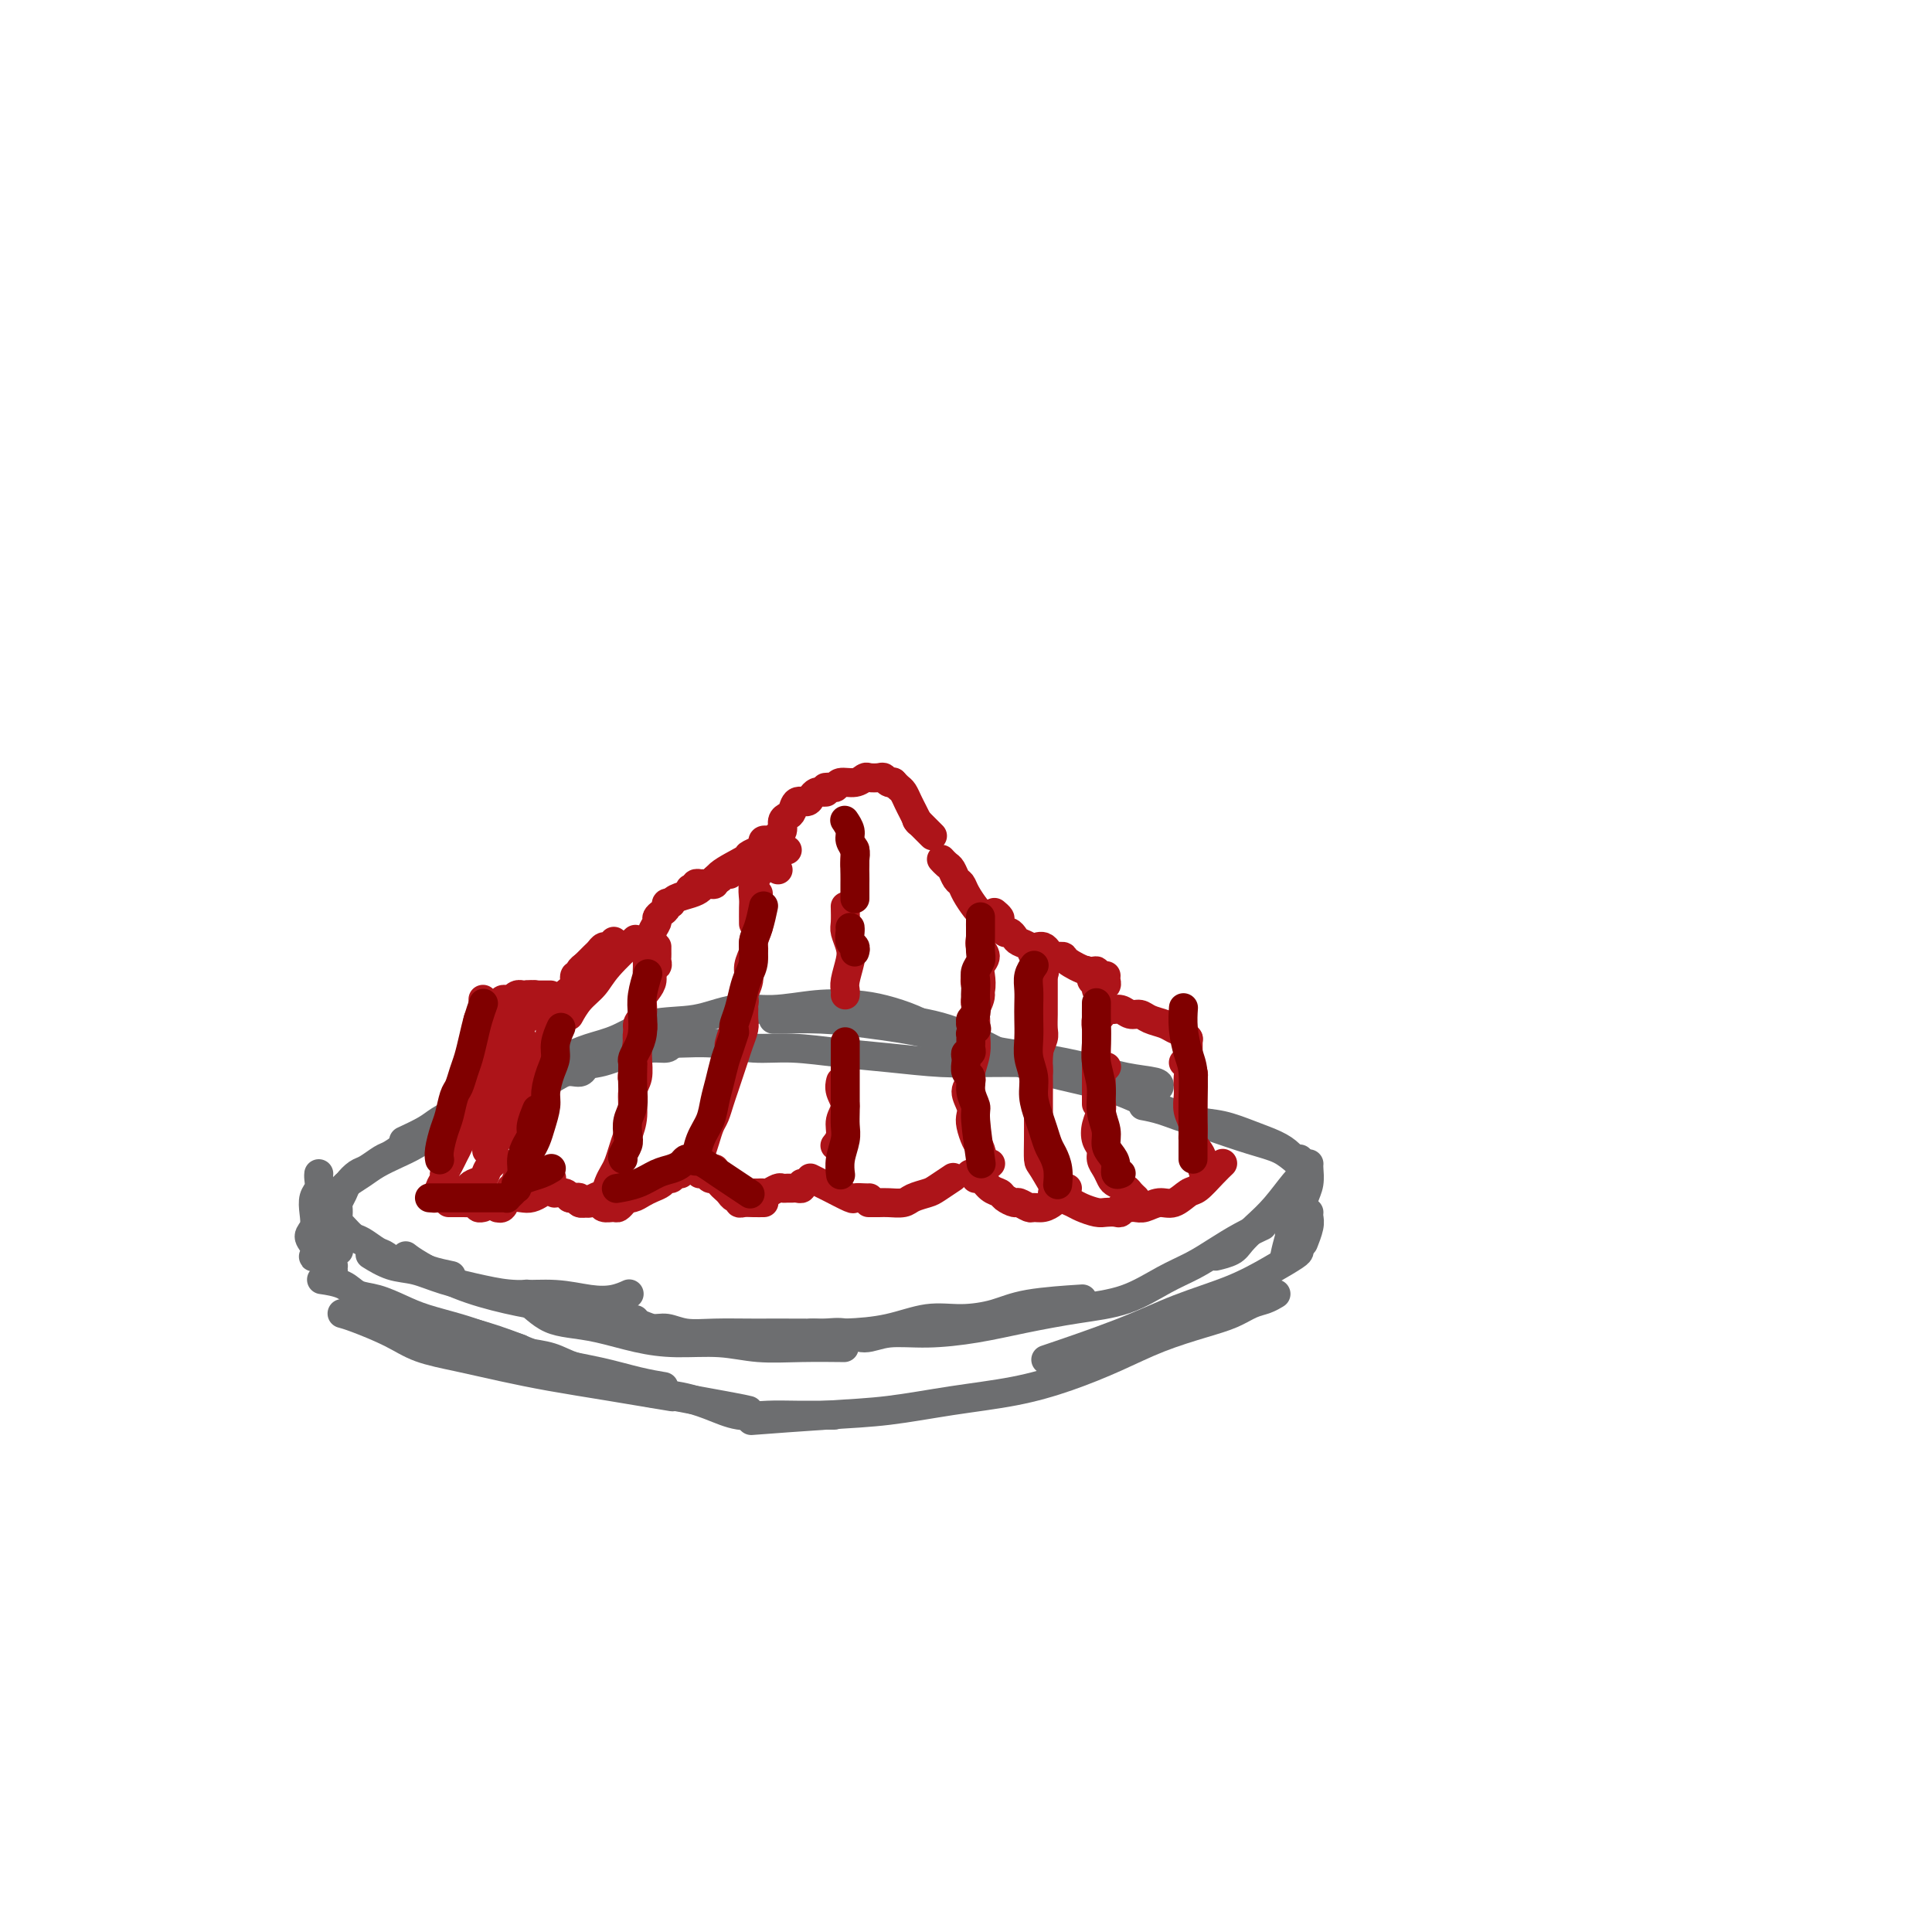 <svg viewBox='0 0 400 400' version='1.1' xmlns='http://www.w3.org/2000/svg' xmlns:xlink='http://www.w3.org/1999/xlink'><g fill='none' stroke='#6D6E70' stroke-width='6' stroke-linecap='round' stroke-linejoin='round'><path d='M109,268c0.043,-0.067 0.085,-0.134 0,0c-0.085,0.134 -0.298,0.469 0,1c0.298,0.531 1.105,1.259 2,2c0.895,0.741 1.877,1.495 3,2c1.123,0.505 2.388,0.761 4,1c1.612,0.239 3.572,0.460 6,1c2.428,0.540 5.324,1.399 8,2c2.676,0.601 5.132,0.946 8,1c2.868,0.054 6.150,-0.182 9,0c2.850,0.182 5.269,0.781 8,1c2.731,0.219 5.774,0.059 9,0c3.226,-0.059 6.636,-0.017 8,0c1.364,0.017 0.682,0.008 0,0'/><path d='M121,272c-0.065,-0.009 -0.131,-0.018 0,0c0.131,0.018 0.458,0.061 1,0c0.542,-0.061 1.299,-0.228 2,0c0.701,0.228 1.346,0.850 2,1c0.654,0.150 1.318,-0.171 2,0c0.682,0.171 1.380,0.834 2,1c0.620,0.166 1.160,-0.166 2,0c0.840,0.166 1.981,0.829 3,1c1.019,0.171 1.918,-0.150 3,0c1.082,0.150 2.347,0.773 4,1c1.653,0.227 3.692,0.059 6,0c2.308,-0.059 4.884,-0.009 8,0c3.116,0.009 6.771,-0.021 10,0c3.229,0.021 6.032,0.095 9,0c2.968,-0.095 6.100,-0.358 9,-1c2.900,-0.642 5.567,-1.664 8,-2c2.433,-0.336 4.633,0.015 7,0c2.367,-0.015 4.903,-0.396 7,-1c2.097,-0.604 3.757,-1.432 7,-2c3.243,-0.568 8.069,-0.877 10,-1c1.931,-0.123 0.965,-0.062 0,0'/><path d='M168,276c-0.078,0.003 -0.157,0.006 0,0c0.157,-0.006 0.549,-0.020 1,0c0.451,0.020 0.962,0.072 2,0c1.038,-0.072 2.602,-0.270 4,0c1.398,0.270 2.631,1.009 4,1c1.369,-0.009 2.876,-0.765 5,-1c2.124,-0.235 4.866,0.052 8,0c3.134,-0.052 6.661,-0.443 10,-1c3.339,-0.557 6.489,-1.279 10,-2c3.511,-0.721 7.383,-1.442 11,-2c3.617,-0.558 6.980,-0.954 10,-2c3.020,-1.046 5.696,-2.743 8,-4c2.304,-1.257 4.236,-2.074 6,-3c1.764,-0.926 3.359,-1.959 5,-3c1.641,-1.041 3.326,-2.088 5,-3c1.674,-0.912 3.335,-1.689 4,-2c0.665,-0.311 0.332,-0.155 0,0'/><path d='M270,244c0.000,0.000 0.000,0.000 0,0c0.000,0.000 0.000,0.000 0,0'/><path d='M270,241c0.069,-0.048 0.138,-0.095 0,0c-0.138,0.095 -0.482,0.334 -1,0c-0.518,-0.334 -1.210,-1.240 -2,-2c-0.790,-0.760 -1.676,-1.373 -3,-2c-1.324,-0.627 -3.084,-1.268 -5,-2c-1.916,-0.732 -3.989,-1.555 -6,-2c-2.011,-0.445 -3.962,-0.511 -6,-1c-2.038,-0.489 -4.164,-1.401 -6,-2c-1.836,-0.599 -3.382,-0.885 -4,-1c-0.618,-0.115 -0.309,-0.057 0,0'/><path d='M269,240c0.057,-0.049 0.113,-0.098 0,0c-0.113,0.098 -0.397,0.344 -1,0c-0.603,-0.344 -1.527,-1.278 -3,-2c-1.473,-0.722 -3.496,-1.231 -6,-2c-2.504,-0.769 -5.487,-1.796 -9,-3c-3.513,-1.204 -7.554,-2.584 -11,-4c-3.446,-1.416 -6.298,-2.866 -10,-4c-3.702,-1.134 -8.254,-1.950 -12,-3c-3.746,-1.050 -6.684,-2.333 -10,-4c-3.316,-1.667 -7.008,-3.718 -11,-5c-3.992,-1.282 -8.283,-1.795 -10,-2c-1.717,-0.205 -0.858,-0.103 0,0'/><path d='M240,225c0.074,-0.357 0.148,-0.713 -1,-1c-1.148,-0.287 -3.519,-0.503 -6,-1c-2.481,-0.497 -5.073,-1.274 -8,-2c-2.927,-0.726 -6.189,-1.400 -10,-2c-3.811,-0.600 -8.171,-1.128 -12,-2c-3.829,-0.872 -7.125,-2.090 -11,-3c-3.875,-0.910 -8.327,-1.512 -12,-2c-3.673,-0.488 -6.566,-0.862 -10,-1c-3.434,-0.138 -7.410,-0.039 -9,0c-1.590,0.039 -0.795,0.020 0,0'/><path d='M216,220c-0.985,0.007 -1.970,0.013 -4,0c-2.030,-0.013 -5.104,-0.046 -8,0c-2.896,0.046 -5.615,0.171 -9,0c-3.385,-0.171 -7.435,-0.638 -11,-1c-3.565,-0.362 -6.646,-0.619 -10,-1c-3.354,-0.381 -6.980,-0.887 -10,-1c-3.020,-0.113 -5.434,0.166 -8,0c-2.566,-0.166 -5.286,-0.776 -8,-1c-2.714,-0.224 -5.423,-0.060 -8,0c-2.577,0.060 -5.022,0.017 -6,0c-0.978,-0.017 -0.489,-0.009 0,0'/><path d='M193,213c0.307,0.173 0.613,0.347 0,0c-0.613,-0.347 -2.146,-1.213 -4,-2c-1.854,-0.787 -4.030,-1.495 -6,-2c-1.970,-0.505 -3.734,-0.808 -6,-1c-2.266,-0.192 -5.034,-0.275 -8,0c-2.966,0.275 -6.129,0.906 -9,1c-2.871,0.094 -5.449,-0.351 -8,0c-2.551,0.351 -5.073,1.498 -8,2c-2.927,0.502 -6.259,0.361 -9,1c-2.741,0.639 -4.893,2.060 -7,3c-2.107,0.940 -4.170,1.401 -6,2c-1.830,0.599 -3.429,1.336 -5,2c-1.571,0.664 -3.115,1.256 -5,2c-1.885,0.744 -4.110,1.641 -5,2c-0.890,0.359 -0.445,0.179 0,0'/><path d='M139,216c-0.198,0.438 -0.397,0.876 -1,1c-0.603,0.124 -1.611,-0.066 -3,0c-1.389,0.066 -3.158,0.387 -5,1c-1.842,0.613 -3.759,1.519 -6,2c-2.241,0.481 -4.808,0.537 -7,1c-2.192,0.463 -4.008,1.331 -6,2c-1.992,0.669 -4.159,1.137 -6,2c-1.841,0.863 -3.356,2.119 -5,3c-1.644,0.881 -3.419,1.385 -5,2c-1.581,0.615 -2.970,1.340 -4,2c-1.030,0.660 -1.700,1.255 -3,2c-1.300,0.745 -3.228,1.642 -4,2c-0.772,0.358 -0.386,0.179 0,0'/><path d='M121,221c0.047,-0.129 0.094,-0.257 0,0c-0.094,0.257 -0.327,0.901 -1,1c-0.673,0.099 -1.784,-0.346 -3,0c-1.216,0.346 -2.537,1.485 -4,2c-1.463,0.515 -3.069,0.407 -5,1c-1.931,0.593 -4.185,1.888 -6,3c-1.815,1.112 -3.189,2.041 -5,3c-1.811,0.959 -4.059,1.947 -6,3c-1.941,1.053 -3.574,2.169 -5,3c-1.426,0.831 -2.645,1.375 -4,2c-1.355,0.625 -2.847,1.330 -4,2c-1.153,0.670 -1.969,1.303 -3,2c-1.031,0.697 -2.278,1.457 -3,2c-0.722,0.543 -0.921,0.869 -1,1c-0.079,0.131 -0.040,0.065 0,0'/><path d='M90,234c0.033,-0.087 0.065,-0.174 0,0c-0.065,0.174 -0.229,0.609 -1,1c-0.771,0.391 -2.150,0.739 -3,1c-0.850,0.261 -1.172,0.436 -2,1c-0.828,0.564 -2.162,1.516 -3,2c-0.838,0.484 -1.180,0.499 -2,1c-0.820,0.501 -2.118,1.486 -3,2c-0.882,0.514 -1.347,0.556 -2,1c-0.653,0.444 -1.495,1.288 -2,2c-0.505,0.712 -0.672,1.290 -1,2c-0.328,0.710 -0.818,1.551 -1,2c-0.182,0.449 -0.057,0.506 0,1c0.057,0.494 0.044,1.427 0,2c-0.044,0.573 -0.121,0.788 0,1c0.121,0.212 0.440,0.423 1,1c0.560,0.577 1.360,1.521 2,2c0.640,0.479 1.119,0.492 2,1c0.881,0.508 2.163,1.512 3,2c0.837,0.488 1.230,0.460 2,1c0.770,0.540 1.916,1.647 3,2c1.084,0.353 2.105,-0.050 3,0c0.895,0.050 1.664,0.552 3,1c1.336,0.448 3.239,0.842 4,1c0.761,0.158 0.381,0.079 0,0'/><path d='M130,268c0.231,-0.105 0.461,-0.210 0,0c-0.461,0.210 -1.614,0.733 -3,1c-1.386,0.267 -3.006,0.276 -5,0c-1.994,-0.276 -4.363,-0.837 -7,-1c-2.637,-0.163 -5.541,0.074 -8,0c-2.459,-0.074 -4.474,-0.458 -7,-1c-2.526,-0.542 -5.564,-1.242 -8,-2c-2.436,-0.758 -4.272,-1.574 -6,-2c-1.728,-0.426 -3.350,-0.461 -5,-1c-1.650,-0.539 -3.329,-1.583 -4,-2c-0.671,-0.417 -0.336,-0.209 0,0'/><path d='M84,260c0.606,0.471 1.212,0.943 3,2c1.788,1.057 4.758,2.700 8,4c3.242,1.300 6.756,2.256 10,3c3.244,0.744 6.220,1.277 11,2c4.780,0.723 11.366,1.635 14,2c2.634,0.365 1.317,0.182 0,0'/><path d='M270,243c0.132,-0.102 0.264,-0.204 0,0c-0.264,0.204 -0.923,0.712 -2,2c-1.077,1.288 -2.573,3.354 -4,5c-1.427,1.646 -2.786,2.872 -4,4c-1.214,1.128 -2.284,2.158 -3,3c-0.716,0.842 -1.077,1.496 -2,2c-0.923,0.504 -2.406,0.858 -3,1c-0.594,0.142 -0.297,0.071 0,0'/><path d='M271,241c0.007,-0.041 0.013,-0.082 0,0c-0.013,0.082 -0.046,0.286 0,1c0.046,0.714 0.171,1.936 0,3c-0.171,1.064 -0.638,1.970 -1,3c-0.362,1.030 -0.619,2.185 -1,3c-0.381,0.815 -0.887,1.290 -1,2c-0.113,0.710 0.165,1.654 0,2c-0.165,0.346 -0.775,0.093 -1,0c-0.225,-0.093 -0.064,-0.027 0,0c0.064,0.027 0.032,0.013 0,0'/><path d='M271,251c-0.030,0.286 -0.060,0.571 0,1c0.060,0.429 0.208,1.000 0,2c-0.208,1.000 -0.774,2.429 -1,3c-0.226,0.571 -0.113,0.286 0,0'/><path d='M82,262c0.000,0.000 0.000,0.000 0,0c0.000,0.000 0.000,0.000 0,0'/><path d='M72,256c0.000,0.000 0.000,0.000 0,0c0.000,0.000 0.000,0.000 0,0'/><path d='M70,259c0.113,-0.050 0.226,-0.101 0,0c-0.226,0.101 -0.793,0.353 -1,1c-0.207,0.647 -0.056,1.689 0,2c0.056,0.311 0.015,-0.109 0,0c-0.015,0.109 -0.004,0.745 0,1c0.004,0.255 0.002,0.127 0,0'/><path d='M269,248c-0.024,-0.152 -0.049,-0.303 0,0c0.049,0.303 0.171,1.062 0,2c-0.171,0.938 -0.634,2.055 -1,3c-0.366,0.945 -0.634,1.717 -1,3c-0.366,1.283 -0.829,3.076 -1,4c-0.171,0.924 -0.049,0.978 0,1c0.049,0.022 0.024,0.011 0,0'/><path d='M269,259c-0.028,0.180 -0.056,0.360 -1,1c-0.944,0.640 -2.805,1.742 -5,3c-2.195,1.258 -4.723,2.674 -8,4c-3.277,1.326 -7.301,2.562 -11,4c-3.699,1.438 -7.073,3.080 -12,5c-4.927,1.920 -11.408,4.120 -14,5c-2.592,0.880 -1.296,0.440 0,0'/><path d='M264,268c0.159,-0.096 0.318,-0.192 0,0c-0.318,0.192 -1.114,0.673 -2,1c-0.886,0.327 -1.864,0.502 -3,1c-1.136,0.498 -2.431,1.319 -4,2c-1.569,0.681 -3.411,1.222 -6,2c-2.589,0.778 -5.926,1.794 -9,3c-3.074,1.206 -5.885,2.603 -9,4c-3.115,1.397 -6.533,2.794 -10,4c-3.467,1.206 -6.984,2.222 -11,3c-4.016,0.778 -8.532,1.319 -13,2c-4.468,0.681 -8.888,1.502 -13,2c-4.112,0.498 -7.915,0.673 -13,1c-5.085,0.327 -11.453,0.808 -14,1c-2.547,0.192 -1.274,0.096 0,0'/><path d='M67,265c-0.386,-0.057 -0.771,-0.114 0,0c0.771,0.114 2.699,0.401 4,1c1.301,0.599 1.974,1.512 3,2c1.026,0.488 2.403,0.553 4,1c1.597,0.447 3.413,1.276 5,2c1.587,0.724 2.945,1.343 5,2c2.055,0.657 4.809,1.351 7,2c2.191,0.649 3.821,1.252 6,2c2.179,0.748 4.908,1.642 6,2c1.092,0.358 0.546,0.179 0,0'/><path d='M75,269c0.630,-0.066 1.259,-0.132 2,0c0.741,0.132 1.592,0.461 3,1c1.408,0.539 3.373,1.289 5,2c1.627,0.711 2.914,1.384 5,2c2.086,0.616 4.969,1.177 8,2c3.031,0.823 6.210,1.909 9,3c2.790,1.091 5.189,2.187 8,3c2.811,0.813 6.032,1.342 9,2c2.968,0.658 5.684,1.447 8,2c2.316,0.553 4.233,0.872 5,1c0.767,0.128 0.383,0.064 0,0'/><path d='M103,278c-0.282,-0.087 -0.563,-0.175 0,0c0.563,0.175 1.972,0.612 3,1c1.028,0.388 1.676,0.728 3,1c1.324,0.272 3.324,0.478 5,1c1.676,0.522 3.027,1.361 5,2c1.973,0.639 4.567,1.079 7,2c2.433,0.921 4.705,2.324 7,3c2.295,0.676 4.613,0.626 7,1c2.387,0.374 4.844,1.172 7,2c2.156,0.828 4.011,1.686 6,2c1.989,0.314 4.110,0.084 6,0c1.890,-0.084 3.547,-0.023 6,0c2.453,0.023 5.701,0.006 7,0c1.299,-0.006 0.650,-0.003 0,0'/><path d='M155,292c-0.720,-0.173 -1.440,-0.345 -5,-1c-3.560,-0.655 -9.958,-1.792 -16,-3c-6.042,-1.208 -11.726,-2.488 -14,-3c-2.274,-0.512 -1.137,-0.256 0,0'/><path d='M71,272c-0.163,-0.043 -0.325,-0.086 0,0c0.325,0.086 1.139,0.302 3,1c1.861,0.698 4.769,1.878 7,3c2.231,1.122 3.787,2.187 6,3c2.213,0.813 5.085,1.374 8,2c2.915,0.626 5.872,1.317 9,2c3.128,0.683 6.426,1.358 10,2c3.574,0.642 7.424,1.250 12,2c4.576,0.750 9.879,1.643 12,2c2.121,0.357 1.061,0.179 0,0'/><path d='M67,248c0.113,-0.051 0.226,-0.102 0,0c-0.226,0.102 -0.792,0.356 -1,1c-0.208,0.644 -0.060,1.679 0,3c0.060,1.321 0.030,2.930 0,4c-0.030,1.070 -0.059,1.601 0,2c0.059,0.399 0.207,0.665 0,1c-0.207,0.335 -0.770,0.740 -1,1c-0.230,0.260 -0.128,0.376 0,0c0.128,-0.376 0.282,-1.245 0,-2c-0.282,-0.755 -1.000,-1.395 -1,-2c-0.000,-0.605 0.718,-1.174 1,-2c0.282,-0.826 0.128,-1.910 0,-3c-0.128,-1.090 -0.230,-2.187 0,-3c0.230,-0.813 0.794,-1.342 1,-2c0.206,-0.658 0.056,-1.446 0,-2c-0.056,-0.554 -0.016,-0.872 0,-1c0.016,-0.128 0.008,-0.064 0,0'/><path d='M69,248c0.000,-0.083 0.000,-0.167 0,0c0.000,0.167 0.000,0.583 0,1c0.000,0.417 0.000,0.833 0,1c0.000,0.167 0.000,0.083 0,0'/></g>
<g fill='none' stroke='#AD1419' stroke-width='6' stroke-linecap='round' stroke-linejoin='round'><path d='M90,248c0.033,-0.026 0.065,-0.052 0,0c-0.065,0.052 -0.229,0.184 0,0c0.229,-0.184 0.849,-0.682 1,-1c0.151,-0.318 -0.167,-0.455 0,-1c0.167,-0.545 0.819,-1.498 1,-2c0.181,-0.502 -0.109,-0.553 0,-1c0.109,-0.447 0.617,-1.289 1,-2c0.383,-0.711 0.642,-1.292 1,-2c0.358,-0.708 0.814,-1.542 1,-2c0.186,-0.458 0.102,-0.540 0,-1c-0.102,-0.460 -0.223,-1.299 0,-2c0.223,-0.701 0.791,-1.266 1,-2c0.209,-0.734 0.060,-1.638 0,-2c-0.060,-0.362 -0.030,-0.181 0,0'/><path d='M94,237c-0.119,0.188 -0.238,0.375 0,0c0.238,-0.375 0.833,-1.313 1,-2c0.167,-0.687 -0.095,-1.125 0,-2c0.095,-0.875 0.548,-2.188 1,-3c0.452,-0.812 0.905,-1.122 1,-2c0.095,-0.878 -0.167,-2.323 0,-3c0.167,-0.677 0.763,-0.585 1,-1c0.237,-0.415 0.115,-1.338 0,-2c-0.115,-0.662 -0.223,-1.063 0,-2c0.223,-0.937 0.778,-2.411 1,-3c0.222,-0.589 0.111,-0.295 0,0'/><path d='M97,223c0.030,0.068 0.060,0.135 0,0c-0.060,-0.135 -0.208,-0.473 0,-1c0.208,-0.527 0.774,-1.243 1,-2c0.226,-0.757 0.112,-1.554 0,-2c-0.112,-0.446 -0.222,-0.539 0,-1c0.222,-0.461 0.778,-1.289 1,-2c0.222,-0.711 0.112,-1.305 0,-2c-0.112,-0.695 -0.226,-1.492 0,-2c0.226,-0.508 0.793,-0.728 1,-1c0.207,-0.272 0.056,-0.595 0,-1c-0.056,-0.405 -0.015,-0.893 0,-1c0.015,-0.107 0.004,0.168 0,0c-0.004,-0.168 -0.001,-0.778 0,-1c0.001,-0.222 0.000,-0.056 0,0c-0.000,0.056 -0.000,0.001 0,0c0.000,-0.001 0.000,0.053 0,0c-0.000,-0.053 -0.000,-0.211 0,0c0.000,0.211 0.000,0.792 0,1c-0.000,0.208 -0.000,0.042 0,0c0.000,-0.042 0.000,0.041 0,0c-0.000,-0.041 -0.000,-0.207 0,0c0.000,0.207 0.000,0.788 0,1c-0.000,0.212 -0.000,0.057 0,0c0.000,-0.057 0.000,-0.015 0,0c-0.000,0.015 -0.001,0.004 0,0c0.001,-0.004 0.004,-0.000 0,0c-0.004,0.000 -0.015,-0.004 0,0c0.015,0.004 0.055,0.015 0,0c-0.055,-0.015 -0.207,-0.057 0,0c0.207,0.057 0.772,0.211 1,0c0.228,-0.211 0.118,-0.789 0,-1c-0.118,-0.211 -0.243,-0.057 0,0c0.243,0.057 0.853,0.015 1,0c0.147,-0.015 -0.171,-0.003 0,0c0.171,0.003 0.829,-0.003 1,0c0.171,0.003 -0.146,0.015 0,0c0.146,-0.015 0.756,-0.056 1,0c0.244,0.056 0.122,0.211 0,0c-0.122,-0.211 -0.244,-0.788 0,-1c0.244,-0.212 0.853,-0.061 1,0c0.147,0.061 -0.167,0.030 0,0c0.167,-0.030 0.815,-0.061 1,0c0.185,0.061 -0.094,0.212 0,0c0.094,-0.212 0.561,-0.789 1,-1c0.439,-0.211 0.849,-0.057 1,0c0.151,0.057 0.043,0.016 0,0c-0.043,-0.016 -0.022,-0.008 0,0'/><path d='M108,206c-0.089,0.000 -0.179,0.000 0,0c0.179,0.000 0.625,0.000 1,0c0.375,-0.000 0.679,0.000 1,0c0.321,0.000 0.661,0.000 1,0c0.339,0.000 0.679,0.000 1,0c0.321,0.000 0.625,0.000 1,0c0.375,0.000 0.821,0.000 1,0c0.179,0.000 0.089,0.000 0,0'/><path d='M104,248c-0.002,-0.114 -0.004,-0.228 0,0c0.004,0.228 0.015,0.797 0,1c-0.015,0.203 -0.057,0.040 0,0c0.057,-0.040 0.211,0.042 0,0c-0.211,-0.042 -0.788,-0.207 -1,0c-0.212,0.207 -0.057,0.787 0,1c0.057,0.213 0.018,0.059 0,0c-0.018,-0.059 -0.016,-0.021 0,0c0.016,0.021 0.046,0.027 0,0c-0.046,-0.027 -0.168,-0.085 0,0c0.168,0.085 0.626,0.315 1,0c0.374,-0.315 0.663,-1.175 1,-2c0.337,-0.825 0.721,-1.616 1,-2c0.279,-0.384 0.453,-0.361 1,-2c0.547,-1.639 1.467,-4.940 2,-7c0.533,-2.060 0.679,-2.878 1,-4c0.321,-1.122 0.818,-2.546 1,-4c0.182,-1.454 0.049,-2.936 0,-4c-0.049,-1.064 -0.013,-1.710 0,-3c0.013,-1.290 0.004,-3.226 0,-4c-0.004,-0.774 -0.002,-0.387 0,0'/><path d='M109,230c-0.091,0.044 -0.183,0.087 0,0c0.183,-0.087 0.640,-0.305 1,-1c0.360,-0.695 0.622,-1.865 1,-3c0.378,-1.135 0.871,-2.233 1,-3c0.129,-0.767 -0.105,-1.202 0,-2c0.105,-0.798 0.549,-1.957 1,-3c0.451,-1.043 0.909,-1.968 1,-3c0.091,-1.032 -0.186,-2.172 0,-3c0.186,-0.828 0.833,-1.346 1,-2c0.167,-0.654 -0.147,-1.445 0,-2c0.147,-0.555 0.756,-0.873 1,-1c0.244,-0.127 0.122,-0.064 0,0'/><path d='M114,214c-0.120,0.178 -0.239,0.356 0,0c0.239,-0.356 0.837,-1.248 1,-2c0.163,-0.752 -0.110,-1.366 0,-2c0.110,-0.634 0.603,-1.288 1,-2c0.397,-0.712 0.699,-1.482 1,-2c0.301,-0.518 0.601,-0.782 1,-1c0.399,-0.218 0.895,-0.388 1,-1c0.105,-0.612 -0.182,-1.667 0,-2c0.182,-0.333 0.832,0.055 1,0c0.168,-0.055 -0.147,-0.553 0,-1c0.147,-0.447 0.756,-0.842 1,-1c0.244,-0.158 0.122,-0.079 0,0'/><path d='M121,200c-0.203,0.205 -0.405,0.410 0,0c0.405,-0.410 1.419,-1.434 2,-2c0.581,-0.566 0.730,-0.674 1,-1c0.270,-0.326 0.660,-0.871 1,-1c0.340,-0.129 0.630,0.158 1,0c0.370,-0.158 0.820,-0.759 1,-1c0.180,-0.241 0.090,-0.120 0,0'/><path d='M122,249c-0.059,0.096 -0.118,0.191 0,0c0.118,-0.191 0.413,-0.669 1,-1c0.587,-0.331 1.467,-0.514 2,-1c0.533,-0.486 0.720,-1.273 1,-2c0.280,-0.727 0.653,-1.393 1,-2c0.347,-0.607 0.666,-1.156 1,-2c0.334,-0.844 0.682,-1.981 1,-3c0.318,-1.019 0.607,-1.918 1,-3c0.393,-1.082 0.890,-2.348 1,-4c0.110,-1.652 -0.168,-3.689 0,-5c0.168,-1.311 0.781,-1.895 1,-3c0.219,-1.105 0.045,-2.731 0,-4c-0.045,-1.269 0.041,-2.183 0,-3c-0.041,-0.817 -0.207,-1.539 0,-2c0.207,-0.461 0.786,-0.663 1,-1c0.214,-0.337 0.061,-0.811 0,-1c-0.061,-0.189 -0.031,-0.095 0,0'/><path d='M131,223c0.033,-0.078 0.065,-0.155 0,0c-0.065,0.155 -0.228,0.543 0,-1c0.228,-1.543 0.849,-5.018 1,-7c0.151,-1.982 -0.166,-2.470 0,-3c0.166,-0.530 0.814,-1.101 1,-2c0.186,-0.899 -0.090,-2.125 0,-3c0.090,-0.875 0.546,-1.400 1,-2c0.454,-0.600 0.906,-1.274 1,-2c0.094,-0.726 -0.171,-1.504 0,-2c0.171,-0.496 0.778,-0.711 1,-1c0.222,-0.289 0.060,-0.652 0,-1c-0.060,-0.348 -0.016,-0.681 0,-1c0.016,-0.319 0.004,-0.624 0,-1c-0.004,-0.376 -0.001,-0.822 0,-1c0.001,-0.178 0.001,-0.089 0,0'/><path d='M134,201c-0.009,0.179 -0.017,0.358 0,0c0.017,-0.358 0.061,-1.251 0,-2c-0.061,-0.749 -0.227,-1.352 0,-2c0.227,-0.648 0.848,-1.339 1,-2c0.152,-0.661 -0.166,-1.290 0,-2c0.166,-0.710 0.814,-1.500 1,-2c0.186,-0.500 -0.090,-0.708 0,-1c0.090,-0.292 0.546,-0.667 1,-1c0.454,-0.333 0.905,-0.625 1,-1c0.095,-0.375 -0.167,-0.832 0,-1c0.167,-0.168 0.762,-0.048 1,0c0.238,0.048 0.119,0.024 0,0'/><path d='M139,187c-0.037,0.089 -0.073,0.177 0,0c0.073,-0.177 0.257,-0.621 1,-1c0.743,-0.379 2.045,-0.694 3,-1c0.955,-0.306 1.563,-0.604 2,-1c0.438,-0.396 0.705,-0.890 1,-1c0.295,-0.110 0.618,0.163 1,0c0.382,-0.163 0.823,-0.761 1,-1c0.177,-0.239 0.088,-0.120 0,0'/><path d='M235,248c0.097,0.090 0.195,0.180 0,0c-0.195,-0.180 -0.682,-0.628 -1,-1c-0.318,-0.372 -0.468,-0.666 -1,-1c-0.532,-0.334 -1.448,-0.709 -2,-1c-0.552,-0.291 -0.740,-0.500 -1,-1c-0.260,-0.500 -0.593,-1.291 -1,-2c-0.407,-0.709 -0.890,-1.334 -1,-2c-0.110,-0.666 0.153,-1.372 0,-2c-0.153,-0.628 -0.720,-1.179 -1,-2c-0.280,-0.821 -0.271,-1.911 0,-3c0.271,-1.089 0.805,-2.175 1,-3c0.195,-0.825 0.053,-1.388 0,-2c-0.053,-0.612 -0.015,-1.273 0,-2c0.015,-0.727 0.008,-1.519 0,-2c-0.008,-0.481 -0.016,-0.651 0,-1c0.016,-0.349 0.056,-0.877 0,-1c-0.056,-0.123 -0.207,0.159 0,0c0.207,-0.159 0.774,-0.760 1,-1c0.226,-0.240 0.113,-0.120 0,0'/><path d='M227,228c-0.000,0.524 -0.000,1.049 0,0c0.000,-1.049 0.000,-3.670 0,-5c-0.000,-1.330 -0.001,-1.367 0,-2c0.001,-0.633 0.004,-1.860 0,-3c-0.004,-1.140 -0.015,-2.192 0,-3c0.015,-0.808 0.056,-1.372 0,-2c-0.056,-0.628 -0.207,-1.320 0,-2c0.207,-0.680 0.774,-1.348 1,-2c0.226,-0.652 0.113,-1.289 0,-2c-0.113,-0.711 -0.226,-1.497 0,-2c0.226,-0.503 0.793,-0.722 1,-1c0.207,-0.278 0.056,-0.613 0,-1c-0.056,-0.387 -0.016,-0.825 0,-1c0.016,-0.175 0.008,-0.088 0,0'/><path d='M228,210c-0.033,0.285 -0.065,0.571 0,0c0.065,-0.571 0.229,-1.998 0,-3c-0.229,-1.002 -0.850,-1.579 -1,-2c-0.150,-0.421 0.170,-0.688 0,-1c-0.170,-0.313 -0.829,-0.671 -1,-1c-0.171,-0.329 0.146,-0.627 0,-1c-0.146,-0.373 -0.756,-0.821 -1,-1c-0.244,-0.179 -0.122,-0.090 0,0'/><path d='M220,248c0.030,-0.029 0.061,-0.057 0,0c-0.061,0.057 -0.212,0.200 -1,-1c-0.788,-1.200 -2.211,-3.741 -3,-5c-0.789,-1.259 -0.943,-1.235 -1,-2c-0.057,-0.765 -0.016,-2.318 0,-4c0.016,-1.682 0.005,-3.494 0,-5c-0.005,-1.506 -0.006,-2.706 0,-4c0.006,-1.294 0.019,-2.684 0,-4c-0.019,-1.316 -0.072,-2.560 0,-4c0.072,-1.440 0.267,-3.077 0,-4c-0.267,-0.923 -0.995,-1.133 -1,-2c-0.005,-0.867 0.713,-2.391 1,-3c0.287,-0.609 0.144,-0.305 0,0'/><path d='M215,222c-0.008,0.044 -0.016,0.088 0,0c0.016,-0.088 0.057,-0.306 0,-1c-0.057,-0.694 -0.211,-1.862 0,-3c0.211,-1.138 0.789,-2.245 1,-3c0.211,-0.755 0.057,-1.157 0,-2c-0.057,-0.843 -0.015,-2.128 0,-3c0.015,-0.872 0.004,-1.333 0,-2c-0.004,-0.667 -0.001,-1.542 0,-2c0.001,-0.458 0.000,-0.501 0,-1c-0.000,-0.499 -0.000,-1.454 0,-2c0.000,-0.546 0.000,-0.682 0,-1c-0.000,-0.318 -0.000,-0.816 0,-1c0.000,-0.184 0.000,-0.052 0,0c-0.000,0.052 -0.000,0.026 0,0'/><path d='M216,201c0.211,0.286 0.421,0.571 0,0c-0.421,-0.571 -1.475,-2.000 -2,-3c-0.525,-1.000 -0.522,-1.573 -1,-2c-0.478,-0.427 -1.439,-0.710 -2,-1c-0.561,-0.290 -0.724,-0.588 -1,-1c-0.276,-0.412 -0.666,-0.937 -1,-1c-0.334,-0.063 -0.612,0.337 -1,0c-0.388,-0.337 -0.888,-1.410 -1,-2c-0.112,-0.590 0.162,-0.697 0,-1c-0.162,-0.303 -0.761,-0.801 -1,-1c-0.239,-0.199 -0.120,-0.100 0,0'/><path d='M227,202c-0.029,0.127 -0.059,0.254 0,0c0.059,-0.254 0.205,-0.891 0,-1c-0.205,-0.109 -0.762,0.308 -2,0c-1.238,-0.308 -3.158,-1.340 -4,-2c-0.842,-0.660 -0.608,-0.947 -1,-1c-0.392,-0.053 -1.412,0.130 -2,0c-0.588,-0.130 -0.745,-0.571 -1,-1c-0.255,-0.429 -0.607,-0.846 -1,-1c-0.393,-0.154 -0.827,-0.044 -1,0c-0.173,0.044 -0.087,0.022 0,0'/><path d='M205,241c0.089,-0.080 0.178,-0.161 0,0c-0.178,0.161 -0.622,0.562 -1,0c-0.378,-0.562 -0.688,-2.089 -1,-3c-0.312,-0.911 -0.624,-1.206 -1,-2c-0.376,-0.794 -0.815,-2.086 -1,-3c-0.185,-0.914 -0.117,-1.451 0,-2c0.117,-0.549 0.284,-1.112 0,-2c-0.284,-0.888 -1.018,-2.103 -1,-3c0.018,-0.897 0.790,-1.476 1,-2c0.210,-0.524 -0.141,-0.993 0,-2c0.141,-1.007 0.775,-2.553 1,-4c0.225,-1.447 0.043,-2.796 0,-4c-0.043,-1.204 0.055,-2.263 0,-3c-0.055,-0.737 -0.263,-1.150 0,-2c0.263,-0.850 0.998,-2.135 1,-3c0.002,-0.865 -0.730,-1.310 -1,-2c-0.270,-0.690 -0.077,-1.626 0,-2c0.077,-0.374 0.039,-0.187 0,0'/><path d='M202,208c0.030,0.074 0.059,0.147 0,0c-0.059,-0.147 -0.207,-0.515 0,-1c0.207,-0.485 0.770,-1.089 1,-2c0.230,-0.911 0.128,-2.131 0,-3c-0.128,-0.869 -0.283,-1.388 0,-2c0.283,-0.612 1.004,-1.316 1,-2c-0.004,-0.684 -0.733,-1.349 -1,-2c-0.267,-0.651 -0.072,-1.288 0,-2c0.072,-0.712 0.019,-1.497 0,-2c-0.019,-0.503 -0.005,-0.722 0,-1c0.005,-0.278 0.001,-0.613 0,-1c-0.001,-0.387 -0.000,-0.825 0,-1c0.000,-0.175 0.000,-0.088 0,0'/><path d='M203,189c0.059,0.037 0.118,0.075 0,0c-0.118,-0.075 -0.413,-0.261 -1,-1c-0.587,-0.739 -1.467,-2.029 -2,-3c-0.533,-0.971 -0.721,-1.623 -1,-2c-0.279,-0.377 -0.649,-0.480 -1,-1c-0.351,-0.520 -0.682,-1.459 -1,-2c-0.318,-0.541 -0.624,-0.684 -1,-1c-0.376,-0.316 -0.822,-0.805 -1,-1c-0.178,-0.195 -0.089,-0.098 0,0'/><path d='M143,184c-0.122,-0.030 -0.244,-0.061 0,0c0.244,0.061 0.853,0.212 1,0c0.147,-0.212 -0.168,-0.788 0,-1c0.168,-0.212 0.818,-0.061 1,0c0.182,0.061 -0.106,0.031 0,0c0.106,-0.031 0.606,-0.065 1,0c0.394,0.065 0.684,0.228 1,0c0.316,-0.228 0.659,-0.846 1,-1c0.341,-0.154 0.680,0.155 1,0c0.320,-0.155 0.622,-0.773 1,-1c0.378,-0.227 0.833,-0.061 1,0c0.167,0.061 0.048,0.017 0,0c-0.048,-0.017 -0.024,-0.009 0,0'/><path d='M147,183c-0.122,-0.038 -0.245,-0.076 0,0c0.245,0.076 0.857,0.266 1,0c0.143,-0.266 -0.182,-0.988 1,-2c1.182,-1.012 3.871,-2.313 5,-3c1.129,-0.687 0.699,-0.758 1,-1c0.301,-0.242 1.335,-0.653 2,-1c0.665,-0.347 0.962,-0.629 1,-1c0.038,-0.371 -0.182,-0.831 0,-1c0.182,-0.169 0.766,-0.048 1,0c0.234,0.048 0.117,0.024 0,0'/><path d='M143,242c-0.089,0.071 -0.179,0.142 0,0c0.179,-0.142 0.625,-0.498 1,-1c0.375,-0.502 0.678,-1.148 1,-2c0.322,-0.852 0.664,-1.908 1,-3c0.336,-1.092 0.667,-2.221 1,-3c0.333,-0.779 0.667,-1.209 1,-2c0.333,-0.791 0.666,-1.944 1,-3c0.334,-1.056 0.668,-2.016 1,-3c0.332,-0.984 0.663,-1.992 1,-3c0.337,-1.008 0.679,-2.015 1,-3c0.321,-0.985 0.622,-1.949 1,-3c0.378,-1.051 0.833,-2.189 1,-3c0.167,-0.811 0.045,-1.295 0,-2c-0.045,-0.705 -0.013,-1.630 0,-2c0.013,-0.370 0.006,-0.185 0,0'/><path d='M151,216c-0.050,0.199 -0.100,0.398 0,0c0.100,-0.398 0.351,-1.394 1,-3c0.649,-1.606 1.694,-3.824 2,-5c0.306,-1.176 -0.129,-1.311 0,-2c0.129,-0.689 0.823,-1.931 1,-3c0.177,-1.069 -0.163,-1.963 0,-3c0.163,-1.037 0.828,-2.217 1,-3c0.172,-0.783 -0.150,-1.169 0,-2c0.150,-0.831 0.772,-2.107 1,-3c0.228,-0.893 0.061,-1.402 0,-2c-0.061,-0.598 -0.016,-1.284 0,-2c0.016,-0.716 0.004,-1.462 0,-2c-0.004,-0.538 -0.001,-0.868 0,-1c0.001,-0.132 0.001,-0.066 0,0'/><path d='M156,191c-0.001,-0.080 -0.001,-0.160 0,0c0.001,0.160 0.004,0.562 0,0c-0.004,-0.562 -0.016,-2.086 0,-3c0.016,-0.914 0.060,-1.218 0,-2c-0.060,-0.782 -0.222,-2.041 0,-3c0.222,-0.959 0.829,-1.619 1,-2c0.171,-0.381 -0.095,-0.483 0,-1c0.095,-0.517 0.551,-1.448 1,-2c0.449,-0.552 0.891,-0.726 1,-1c0.109,-0.274 -0.114,-0.648 0,-1c0.114,-0.352 0.567,-0.682 1,-1c0.433,-0.318 0.847,-0.624 1,-1c0.153,-0.376 0.044,-0.822 0,-1c-0.044,-0.178 -0.022,-0.089 0,0'/><path d='M161,173c0.032,-0.016 0.064,-0.032 0,0c-0.064,0.032 -0.224,0.112 0,0c0.224,-0.112 0.833,-0.416 1,-1c0.167,-0.584 -0.106,-1.448 0,-2c0.106,-0.552 0.592,-0.792 1,-1c0.408,-0.208 0.739,-0.385 1,-1c0.261,-0.615 0.451,-1.667 1,-2c0.549,-0.333 1.457,0.054 2,0c0.543,-0.054 0.720,-0.551 1,-1c0.280,-0.449 0.663,-0.852 1,-1c0.337,-0.148 0.629,-0.040 1,0c0.371,0.040 0.820,0.011 1,0c0.180,-0.011 0.090,-0.006 0,0'/><path d='M171,163c-0.086,0.009 -0.171,0.017 0,0c0.171,-0.017 0.599,-0.061 1,0c0.401,0.061 0.775,0.227 1,0c0.225,-0.227 0.302,-0.845 1,-1c0.698,-0.155 2.018,0.154 3,0c0.982,-0.154 1.625,-0.769 2,-1c0.375,-0.231 0.482,-0.076 1,0c0.518,0.076 1.445,0.073 2,0c0.555,-0.073 0.736,-0.215 1,0c0.264,0.215 0.609,0.789 1,1c0.391,0.211 0.826,0.060 1,0c0.174,-0.060 0.087,-0.030 0,0'/><path d='M185,162c-0.089,-0.096 -0.179,-0.192 0,0c0.179,0.192 0.626,0.672 1,1c0.374,0.328 0.675,0.505 1,1c0.325,0.495 0.675,1.308 1,2c0.325,0.692 0.626,1.263 1,2c0.374,0.737 0.821,1.639 1,2c0.179,0.361 0.089,0.180 0,0'/><path d='M193,173c0.054,0.054 0.107,0.107 0,0c-0.107,-0.107 -0.375,-0.375 -1,-1c-0.625,-0.625 -1.607,-1.607 -2,-2c-0.393,-0.393 -0.196,-0.196 0,0'/><path d='M249,242c-0.022,0.177 -0.043,0.354 0,0c0.043,-0.354 0.151,-1.238 0,-2c-0.151,-0.762 -0.562,-1.401 -1,-2c-0.438,-0.599 -0.902,-1.158 -1,-2c-0.098,-0.842 0.170,-1.969 0,-3c-0.170,-1.031 -0.776,-1.968 -1,-3c-0.224,-1.032 -0.064,-2.161 0,-3c0.064,-0.839 0.031,-1.388 0,-2c-0.031,-0.612 -0.060,-1.288 0,-2c0.060,-0.712 0.208,-1.461 0,-2c-0.208,-0.539 -0.774,-0.868 -1,-1c-0.226,-0.132 -0.113,-0.066 0,0'/><path d='M247,239c0.000,0.072 0.000,0.143 0,0c-0.000,-0.143 -0.000,-0.501 0,-1c0.000,-0.499 0.000,-1.141 0,-2c-0.000,-0.859 -0.000,-1.936 0,-3c0.000,-1.064 0.000,-2.116 0,-3c-0.000,-0.884 -0.000,-1.599 0,-2c0.000,-0.401 0.001,-0.488 0,-1c-0.001,-0.512 -0.004,-1.450 0,-2c0.004,-0.550 0.015,-0.710 0,-1c-0.015,-0.290 -0.057,-0.708 0,-1c0.057,-0.292 0.211,-0.459 0,-1c-0.211,-0.541 -0.789,-1.455 -1,-2c-0.211,-0.545 -0.057,-0.719 0,-1c0.057,-0.281 0.015,-0.667 0,-1c-0.015,-0.333 -0.004,-0.611 0,-1c0.004,-0.389 0.001,-0.888 0,-1c-0.001,-0.112 -0.000,0.162 0,0c0.000,-0.162 0.000,-0.761 0,-1c-0.000,-0.239 -0.000,-0.120 0,0'/><path d='M246,215c0.063,0.089 0.126,0.179 0,0c-0.126,-0.179 -0.442,-0.626 -1,-1c-0.558,-0.374 -1.357,-0.673 -2,-1c-0.643,-0.327 -1.131,-0.680 -2,-1c-0.869,-0.320 -2.121,-0.607 -3,-1c-0.879,-0.393 -1.387,-0.893 -2,-1c-0.613,-0.107 -1.331,0.178 -2,0c-0.669,-0.178 -1.290,-0.818 -2,-1c-0.710,-0.182 -1.510,0.096 -2,0c-0.490,-0.096 -0.670,-0.564 -1,-1c-0.330,-0.436 -0.808,-0.839 -1,-1c-0.192,-0.161 -0.096,-0.081 0,0'/><path d='M163,176c0.000,0.000 0.000,0.000 0,0c0.000,0.000 0.000,0.000 0,0'/><path d='M161,180c0.000,0.000 0.100,0.100 0.1,0.1'/><path d='M93,249c-0.087,0.000 -0.175,0.000 0,0c0.175,-0.000 0.611,-0.001 1,0c0.389,0.001 0.730,0.004 1,0c0.270,-0.004 0.468,-0.015 1,0c0.532,0.015 1.397,0.057 2,0c0.603,-0.057 0.945,-0.211 1,0c0.055,0.211 -0.178,0.788 0,1c0.178,0.212 0.765,0.061 1,0c0.235,-0.061 0.117,-0.030 0,0'/><path d='M99,248c-0.270,-0.143 -0.540,-0.286 0,0c0.540,0.286 1.888,1.002 3,1c1.112,-0.002 1.986,-0.722 3,-1c1.014,-0.278 2.167,-0.113 3,0c0.833,0.113 1.347,0.175 2,0c0.653,-0.175 1.445,-0.585 2,-1c0.555,-0.415 0.873,-0.833 1,-1c0.127,-0.167 0.064,-0.084 0,0'/><path d='M106,246c-0.211,-0.030 -0.423,-0.060 0,0c0.423,0.060 1.480,0.208 2,0c0.520,-0.208 0.504,-0.774 1,-1c0.496,-0.226 1.504,-0.112 2,0c0.496,0.112 0.480,0.222 1,0c0.520,-0.222 1.577,-0.778 2,-1c0.423,-0.222 0.211,-0.111 0,0'/><path d='M115,247c0.054,-0.008 0.108,-0.016 0,0c-0.108,0.016 -0.379,0.056 0,0c0.379,-0.056 1.407,-0.207 2,0c0.593,0.207 0.750,0.774 1,1c0.250,0.226 0.593,0.113 1,0c0.407,-0.113 0.880,-0.226 1,0c0.120,0.226 -0.111,0.793 0,1c0.111,0.207 0.566,0.056 1,0c0.434,-0.056 0.848,-0.015 1,0c0.152,0.015 0.044,0.004 0,0c-0.044,-0.004 -0.022,-0.002 0,0'/><path d='M118,248c-0.095,0.030 -0.190,0.060 0,0c0.190,-0.060 0.666,-0.208 1,0c0.334,0.208 0.527,0.774 1,1c0.473,0.226 1.226,0.114 2,0c0.774,-0.114 1.570,-0.230 2,0c0.430,0.230 0.494,0.808 1,1c0.506,0.192 1.455,0.000 2,0c0.545,-0.000 0.685,0.192 1,0c0.315,-0.192 0.804,-0.769 1,-1c0.196,-0.231 0.098,-0.115 0,0'/><path d='M124,248c-0.065,0.000 -0.131,0.001 0,0c0.131,-0.001 0.458,-0.003 1,0c0.542,0.003 1.300,0.012 2,0c0.700,-0.012 1.343,-0.044 2,0c0.657,0.044 1.328,0.165 2,0c0.672,-0.165 1.346,-0.618 2,-1c0.654,-0.382 1.288,-0.695 2,-1c0.712,-0.305 1.501,-0.603 2,-1c0.499,-0.397 0.708,-0.895 1,-1c0.292,-0.105 0.667,0.182 1,0c0.333,-0.182 0.625,-0.832 1,-1c0.375,-0.168 0.832,0.147 1,0c0.168,-0.147 0.048,-0.756 0,-1c-0.048,-0.244 -0.024,-0.122 0,0'/><path d='M148,242c0.000,0.000 0.000,0.000 0,0c0.000,0.000 0.000,0.000 0,0'/><path d='M145,243c-0.089,0.032 -0.179,0.064 0,0c0.179,-0.064 0.625,-0.224 1,0c0.375,0.224 0.678,0.833 1,1c0.322,0.167 0.663,-0.109 1,0c0.337,0.109 0.669,0.603 1,1c0.331,0.397 0.663,0.699 1,1c0.337,0.301 0.681,0.603 1,1c0.319,0.397 0.613,0.891 1,1c0.387,0.109 0.868,-0.167 1,0c0.132,0.167 -0.083,0.777 0,1c0.083,0.223 0.466,0.060 1,0c0.534,-0.060 1.221,-0.016 2,0c0.779,0.016 1.651,0.005 2,0c0.349,-0.005 0.174,-0.002 0,0'/><path d='M156,247c0.023,0.001 0.047,0.001 0,0c-0.047,-0.001 -0.163,-0.004 0,0c0.163,0.004 0.607,0.015 1,0c0.393,-0.015 0.735,-0.057 1,0c0.265,0.057 0.452,0.211 1,0c0.548,-0.211 1.456,-0.789 2,-1c0.544,-0.211 0.724,-0.056 1,0c0.276,0.056 0.648,0.011 1,0c0.352,-0.011 0.683,0.011 1,0c0.317,-0.011 0.621,-0.054 1,0c0.379,0.054 0.833,0.207 1,0c0.167,-0.207 0.048,-0.773 0,-1c-0.048,-0.227 -0.024,-0.113 0,0'/><path d='M168,244c-0.197,-0.099 -0.394,-0.198 0,0c0.394,0.198 1.380,0.694 2,1c0.620,0.306 0.874,0.422 2,1c1.126,0.578 3.125,1.619 4,2c0.875,0.381 0.626,0.102 1,0c0.374,-0.102 1.370,-0.027 2,0c0.630,0.027 0.894,0.008 1,0c0.106,-0.008 0.053,-0.004 0,0'/><path d='M180,249c0.050,0.000 0.100,0.001 0,0c-0.100,-0.001 -0.352,-0.003 0,0c0.352,0.003 1.306,0.012 2,0c0.694,-0.012 1.129,-0.043 2,0c0.871,0.043 2.178,0.162 3,0c0.822,-0.162 1.160,-0.604 2,-1c0.840,-0.396 2.184,-0.745 3,-1c0.816,-0.255 1.104,-0.415 2,-1c0.896,-0.585 2.399,-1.596 3,-2c0.601,-0.404 0.301,-0.202 0,0'/><path d='M201,243c-0.118,0.034 -0.236,0.068 0,0c0.236,-0.068 0.827,-0.240 1,0c0.173,0.240 -0.071,0.890 0,1c0.071,0.110 0.457,-0.320 1,0c0.543,0.320 1.244,1.391 2,2c0.756,0.609 1.569,0.755 2,1c0.431,0.245 0.482,0.587 1,1c0.518,0.413 1.504,0.896 2,1c0.496,0.104 0.504,-0.171 1,0c0.496,0.171 1.481,0.789 2,1c0.519,0.211 0.573,0.015 1,0c0.427,-0.015 1.228,0.150 2,0c0.772,-0.150 1.513,-0.615 2,-1c0.487,-0.385 0.718,-0.691 1,-1c0.282,-0.309 0.614,-0.622 1,-1c0.386,-0.378 0.824,-0.822 1,-1c0.176,-0.178 0.088,-0.089 0,0'/><path d='M218,247c-0.096,0.024 -0.193,0.048 0,0c0.193,-0.048 0.674,-0.167 1,0c0.326,0.167 0.496,0.619 1,1c0.504,0.381 1.343,0.690 2,1c0.657,0.310 1.132,0.620 2,1c0.868,0.380 2.131,0.830 3,1c0.869,0.170 1.346,0.061 2,0c0.654,-0.061 1.485,-0.073 2,0c0.515,0.073 0.712,0.229 1,0c0.288,-0.229 0.665,-0.845 1,-1c0.335,-0.155 0.629,0.151 1,0c0.371,-0.151 0.820,-0.757 1,-1c0.180,-0.243 0.090,-0.121 0,0'/><path d='M232,250c-0.064,-0.002 -0.127,-0.005 0,0c0.127,0.005 0.445,0.017 1,0c0.555,-0.017 1.346,-0.064 2,0c0.654,0.064 1.171,0.240 2,0c0.829,-0.240 1.969,-0.897 3,-1c1.031,-0.103 1.954,0.347 3,0c1.046,-0.347 2.214,-1.491 3,-2c0.786,-0.509 1.190,-0.384 2,-1c0.810,-0.616 2.026,-1.974 3,-3c0.974,-1.026 1.707,-1.722 2,-2c0.293,-0.278 0.147,-0.139 0,0'/><path d='M173,237c-0.124,0.154 -0.247,0.309 0,0c0.247,-0.309 0.865,-1.081 1,-2c0.135,-0.919 -0.212,-1.984 0,-3c0.212,-1.016 0.985,-1.984 1,-3c0.015,-1.016 -0.727,-2.081 -1,-3c-0.273,-0.919 -0.078,-1.691 0,-2c0.078,-0.309 0.039,-0.154 0,0'/><path d='M175,206c0.028,-0.299 0.056,-0.598 0,-1c-0.056,-0.402 -0.197,-0.907 0,-2c0.197,-1.093 0.732,-2.773 1,-4c0.268,-1.227 0.268,-2.000 0,-3c-0.268,-1.000 -0.804,-2.227 -1,-3c-0.196,-0.773 -0.053,-1.093 0,-2c0.053,-0.907 0.015,-2.402 0,-3c-0.015,-0.598 -0.008,-0.299 0,0'/><path d='M177,179c0.000,0.054 0.000,0.107 0,0c0.000,-0.107 0.000,-0.375 0,-1c0.000,-0.625 0.000,-1.607 0,-2c-0.000,-0.393 0.000,-0.196 0,0'/><path d='M110,206c0.099,0.022 0.198,0.045 0,0c-0.198,-0.045 -0.692,-0.156 -1,0c-0.308,0.156 -0.429,0.581 -1,1c-0.571,0.419 -1.592,0.834 -2,1c-0.408,0.166 -0.204,0.083 0,0'/><path d='M111,206c0.062,0.026 0.125,0.053 0,0c-0.125,-0.053 -0.437,-0.185 -1,0c-0.563,0.185 -1.378,0.689 -2,1c-0.622,0.311 -1.052,0.430 -2,1c-0.948,0.570 -2.414,1.591 -3,2c-0.586,0.409 -0.293,0.204 0,0'/><path d='M110,208c0.148,-0.178 0.296,-0.356 0,0c-0.296,0.356 -1.035,1.247 -2,2c-0.965,0.753 -2.157,1.367 -3,2c-0.843,0.633 -1.336,1.284 -2,2c-0.664,0.716 -1.498,1.498 -2,2c-0.502,0.502 -0.670,0.723 -1,1c-0.330,0.277 -0.820,0.610 -1,1c-0.180,0.390 -0.048,0.836 0,1c0.048,0.164 0.014,0.047 0,0c-0.014,-0.047 -0.007,-0.023 0,0'/><path d='M109,211c0.096,-0.065 0.192,-0.130 0,0c-0.192,0.130 -0.672,0.455 -1,1c-0.328,0.545 -0.505,1.309 -1,2c-0.495,0.691 -1.308,1.309 -2,2c-0.692,0.691 -1.263,1.455 -2,2c-0.737,0.545 -1.639,0.870 -2,1c-0.361,0.130 -0.180,0.065 0,0'/><path d='M108,215c0.087,-0.065 0.174,-0.129 0,0c-0.174,0.129 -0.609,0.453 -1,1c-0.391,0.547 -0.739,1.317 -1,2c-0.261,0.683 -0.435,1.280 -1,2c-0.565,0.720 -1.523,1.564 -2,2c-0.477,0.436 -0.475,0.463 -1,1c-0.525,0.537 -1.579,1.582 -2,2c-0.421,0.418 -0.211,0.209 0,0'/><path d='M107,220c0.087,-0.095 0.174,-0.190 0,0c-0.174,0.190 -0.609,0.666 -1,1c-0.391,0.334 -0.739,0.528 -1,1c-0.261,0.472 -0.435,1.223 -1,2c-0.565,0.777 -1.523,1.579 -2,2c-0.477,0.421 -0.475,0.459 -1,1c-0.525,0.541 -1.579,1.583 -2,2c-0.421,0.417 -0.211,0.208 0,0'/><path d='M107,225c0.057,-0.179 0.115,-0.358 0,0c-0.115,0.358 -0.402,1.252 -1,2c-0.598,0.748 -1.505,1.350 -2,2c-0.495,0.650 -0.576,1.350 -1,2c-0.424,0.650 -1.191,1.252 -2,2c-0.809,0.748 -1.660,1.642 -2,2c-0.340,0.358 -0.170,0.179 0,0'/><path d='M106,232c-0.023,-0.090 -0.046,-0.180 0,0c0.046,0.180 0.163,0.630 0,1c-0.163,0.370 -0.604,0.660 -1,1c-0.396,0.340 -0.745,0.730 -1,1c-0.255,0.270 -0.415,0.419 -1,1c-0.585,0.581 -1.596,1.595 -2,2c-0.404,0.405 -0.202,0.203 0,0'/><path d='M103,240c-0.785,0.643 -1.569,1.286 -2,2c-0.431,0.714 -0.508,1.498 -1,2c-0.492,0.502 -1.400,0.722 -2,1c-0.600,0.278 -0.892,0.613 -1,1c-0.108,0.387 -0.031,0.825 0,1c0.031,0.175 0.015,0.088 0,0'/><path d='M131,195c0.495,-0.463 0.991,-0.926 0,0c-0.991,0.926 -3.467,3.240 -5,5c-1.533,1.760 -2.122,2.967 -3,4c-0.878,1.033 -2.044,1.894 -3,3c-0.956,1.106 -1.702,2.459 -2,3c-0.298,0.541 -0.149,0.271 0,0'/></g>
<g fill='none' stroke='#800000' stroke-width='6' stroke-linecap='round' stroke-linejoin='round'><path d='M107,246c0.032,0.071 0.064,0.143 0,0c-0.064,-0.143 -0.223,-0.500 0,-1c0.223,-0.500 0.829,-1.144 1,-2c0.171,-0.856 -0.094,-1.925 0,-3c0.094,-1.075 0.547,-2.155 1,-3c0.453,-0.845 0.905,-1.453 1,-2c0.095,-0.547 -0.167,-1.032 0,-2c0.167,-0.968 0.762,-2.419 1,-3c0.238,-0.581 0.119,-0.290 0,0'/><path d='M110,238c-0.091,0.163 -0.183,0.327 0,0c0.183,-0.327 0.640,-1.144 1,-2c0.360,-0.856 0.622,-1.751 1,-3c0.378,-1.249 0.871,-2.851 1,-4c0.129,-1.149 -0.105,-1.846 0,-3c0.105,-1.154 0.550,-2.765 1,-4c0.450,-1.235 0.904,-2.094 1,-3c0.096,-0.906 -0.166,-1.859 0,-3c0.166,-1.141 0.762,-2.469 1,-3c0.238,-0.531 0.119,-0.266 0,0'/><path d='M129,240c-0.111,-0.237 -0.222,-0.475 0,-1c0.222,-0.525 0.777,-1.339 1,-2c0.223,-0.661 0.112,-1.169 0,-2c-0.112,-0.831 -0.226,-1.985 0,-3c0.226,-1.015 0.793,-1.891 1,-3c0.207,-1.109 0.056,-2.453 0,-4c-0.056,-1.547 -0.016,-3.299 0,-4c0.016,-0.701 0.008,-0.350 0,0'/><path d='M131,220c-0.083,-0.261 -0.167,-0.522 0,-1c0.167,-0.478 0.584,-1.172 1,-2c0.416,-0.828 0.830,-1.788 1,-3c0.170,-1.212 0.097,-2.675 0,-4c-0.097,-1.325 -0.218,-2.510 0,-4c0.218,-1.490 0.777,-3.283 1,-4c0.223,-0.717 0.112,-0.359 0,0'/><path d='M144,240c-0.059,0.357 -0.118,0.715 0,0c0.118,-0.715 0.413,-2.502 1,-4c0.587,-1.498 1.467,-2.707 2,-4c0.533,-1.293 0.721,-2.669 1,-4c0.279,-1.331 0.649,-2.616 1,-4c0.351,-1.384 0.682,-2.866 1,-4c0.318,-1.134 0.624,-1.921 1,-3c0.376,-1.079 0.822,-2.451 1,-3c0.178,-0.549 0.089,-0.274 0,0'/><path d='M152,213c-0.089,-0.184 -0.177,-0.369 0,-1c0.177,-0.631 0.621,-1.709 1,-3c0.379,-1.291 0.693,-2.794 1,-4c0.307,-1.206 0.608,-2.114 1,-3c0.392,-0.886 0.876,-1.751 1,-3c0.124,-1.249 -0.111,-2.881 0,-4c0.111,-1.119 0.568,-1.724 1,-3c0.432,-1.276 0.838,-3.222 1,-4c0.162,-0.778 0.081,-0.389 0,0'/><path d='M174,243c0.030,0.238 0.061,0.476 0,0c-0.061,-0.476 -0.212,-1.666 0,-3c0.212,-1.334 0.789,-2.811 1,-4c0.211,-1.189 0.057,-2.088 0,-3c-0.057,-0.912 -0.015,-1.835 0,-3c0.015,-1.165 0.004,-2.572 0,-4c-0.004,-1.428 -0.001,-2.878 0,-4c0.001,-1.122 0.000,-1.918 0,-3c-0.000,-1.082 -0.000,-2.452 0,-3c0.000,-0.548 0.000,-0.274 0,0'/><path d='M177,197c-0.030,0.097 -0.061,0.194 0,0c0.061,-0.194 0.212,-0.679 0,-1c-0.212,-0.321 -0.789,-0.478 -1,-1c-0.211,-0.522 -0.057,-1.408 0,-2c0.057,-0.592 0.015,-0.890 0,-1c-0.015,-0.110 -0.004,-0.031 0,0c0.004,0.031 0.002,0.016 0,0'/><path d='M177,186c-0.000,0.063 -0.000,0.126 0,0c0.000,-0.126 0.001,-0.442 0,-1c-0.001,-0.558 -0.004,-1.357 0,-2c0.004,-0.643 0.016,-1.131 0,-2c-0.016,-0.869 -0.061,-2.121 0,-3c0.061,-0.879 0.226,-1.385 0,-2c-0.226,-0.615 -0.844,-1.340 -1,-2c-0.156,-0.660 0.150,-1.255 0,-2c-0.150,-0.745 -0.757,-1.642 -1,-2c-0.243,-0.358 -0.121,-0.179 0,0'/><path d='M203,240c0.122,0.833 0.244,1.666 0,0c-0.244,-1.666 -0.854,-5.832 -1,-8c-0.146,-2.168 0.171,-2.340 0,-3c-0.171,-0.660 -0.831,-1.808 -1,-3c-0.169,-1.192 0.151,-2.427 0,-3c-0.151,-0.573 -0.774,-0.483 -1,-1c-0.226,-0.517 -0.057,-1.640 0,-2c0.057,-0.360 0.001,0.044 0,0c-0.001,-0.044 0.052,-0.537 0,-1c-0.052,-0.463 -0.210,-0.897 0,-1c0.210,-0.103 0.789,0.126 1,0c0.211,-0.126 0.056,-0.607 0,-1c-0.056,-0.393 -0.011,-0.698 0,-1c0.011,-0.302 -0.010,-0.602 0,-1c0.010,-0.398 0.051,-0.895 0,-1c-0.051,-0.105 -0.196,0.183 0,0c0.196,-0.183 0.731,-0.837 1,-1c0.269,-0.163 0.272,0.165 0,0c-0.272,-0.165 -0.819,-0.825 -1,-1c-0.181,-0.175 0.004,0.133 0,0c-0.004,-0.133 -0.197,-0.707 0,-1c0.197,-0.293 0.784,-0.305 1,-1c0.216,-0.695 0.062,-2.073 0,-3c-0.062,-0.927 -0.031,-1.402 0,-2c0.031,-0.598 0.061,-1.319 0,-2c-0.061,-0.681 -0.212,-1.323 0,-2c0.212,-0.677 0.789,-1.390 1,-2c0.211,-0.610 0.057,-1.116 0,-2c-0.057,-0.884 -0.015,-2.144 0,-3c0.015,-0.856 0.004,-1.307 0,-2c-0.004,-0.693 -0.001,-1.626 0,-2c0.001,-0.374 0.001,-0.187 0,0'/><path d='M219,245c-0.024,0.260 -0.048,0.519 0,0c0.048,-0.519 0.168,-1.818 0,-3c-0.168,-1.182 -0.623,-2.248 -1,-3c-0.377,-0.752 -0.674,-1.190 -1,-2c-0.326,-0.810 -0.680,-1.990 -1,-3c-0.320,-1.010 -0.608,-1.848 -1,-3c-0.392,-1.152 -0.890,-2.619 -1,-4c-0.110,-1.381 0.167,-2.677 0,-4c-0.167,-1.323 -0.776,-2.675 -1,-4c-0.224,-1.325 -0.061,-2.623 0,-4c0.061,-1.377 0.020,-2.831 0,-4c-0.020,-1.169 -0.019,-2.051 0,-3c0.019,-0.949 0.057,-1.966 0,-3c-0.057,-1.034 -0.208,-2.086 0,-3c0.208,-0.914 0.774,-1.690 1,-2c0.226,-0.310 0.113,-0.155 0,0'/><path d='M232,243c0.119,-0.047 0.238,-0.095 0,0c-0.238,0.095 -0.833,0.332 -1,0c-0.167,-0.332 0.095,-1.235 0,-2c-0.095,-0.765 -0.546,-1.393 -1,-2c-0.454,-0.607 -0.910,-1.194 -1,-2c-0.090,-0.806 0.186,-1.832 0,-3c-0.186,-1.168 -0.834,-2.478 -1,-4c-0.166,-1.522 0.152,-3.256 0,-5c-0.152,-1.744 -0.773,-3.498 -1,-5c-0.227,-1.502 -0.061,-2.753 0,-4c0.061,-1.247 0.016,-2.490 0,-4c-0.016,-1.510 -0.005,-3.289 0,-4c0.005,-0.711 0.002,-0.356 0,0'/><path d='M247,240c0.000,-0.183 0.001,-0.366 0,-1c-0.001,-0.634 -0.003,-1.718 0,-3c0.003,-1.282 0.011,-2.761 0,-4c-0.011,-1.239 -0.041,-2.238 0,-4c0.041,-1.762 0.155,-4.287 0,-6c-0.155,-1.713 -0.578,-2.614 -1,-4c-0.422,-1.386 -0.845,-3.258 -1,-5c-0.155,-1.742 -0.044,-3.355 0,-4c0.044,-0.645 0.022,-0.323 0,0'/><path d='M91,240c0.024,0.122 0.048,0.243 0,0c-0.048,-0.243 -0.168,-0.851 0,-2c0.168,-1.149 0.622,-2.839 1,-4c0.378,-1.161 0.679,-1.794 1,-3c0.321,-1.206 0.664,-2.986 1,-4c0.336,-1.014 0.667,-1.261 1,-2c0.333,-0.739 0.667,-1.971 1,-3c0.333,-1.029 0.664,-1.856 1,-3c0.336,-1.144 0.678,-2.606 1,-4c0.322,-1.394 0.625,-2.722 1,-4c0.375,-1.278 0.821,-2.508 1,-3c0.179,-0.492 0.089,-0.246 0,0'/><path d='M90,248c-0.942,-0.000 -1.884,-0.000 0,0c1.884,0.000 6.595,0.001 9,0c2.405,-0.001 2.505,-0.004 3,0c0.495,0.004 1.387,0.015 2,0c0.613,-0.015 0.948,-0.056 1,0c0.052,0.056 -0.178,0.207 0,0c0.178,-0.207 0.765,-0.774 1,-1c0.235,-0.226 0.117,-0.113 0,0'/><path d='M107,245c-0.152,0.091 -0.303,0.182 0,0c0.303,-0.182 1.061,-0.636 2,-1c0.939,-0.364 2.061,-0.636 3,-1c0.939,-0.364 1.697,-0.818 2,-1c0.303,-0.182 0.152,-0.091 0,0'/><path d='M128,246c-0.352,0.059 -0.704,0.118 0,0c0.704,-0.118 2.465,-0.414 4,-1c1.535,-0.586 2.845,-1.464 4,-2c1.155,-0.536 2.156,-0.732 3,-1c0.844,-0.268 1.533,-0.608 2,-1c0.467,-0.392 0.714,-0.837 1,-1c0.286,-0.163 0.613,-0.044 1,0c0.387,0.044 0.835,0.012 1,0c0.165,-0.012 0.047,-0.003 0,0c-0.047,0.003 -0.024,0.002 0,0'/><path d='M144,240c-0.153,-0.065 -0.307,-0.129 0,0c0.307,0.129 1.074,0.452 2,1c0.926,0.548 2.011,1.322 3,2c0.989,0.678 1.882,1.259 3,2c1.118,0.741 2.462,1.640 3,2c0.538,0.360 0.269,0.180 0,0'/></g>
</svg>
